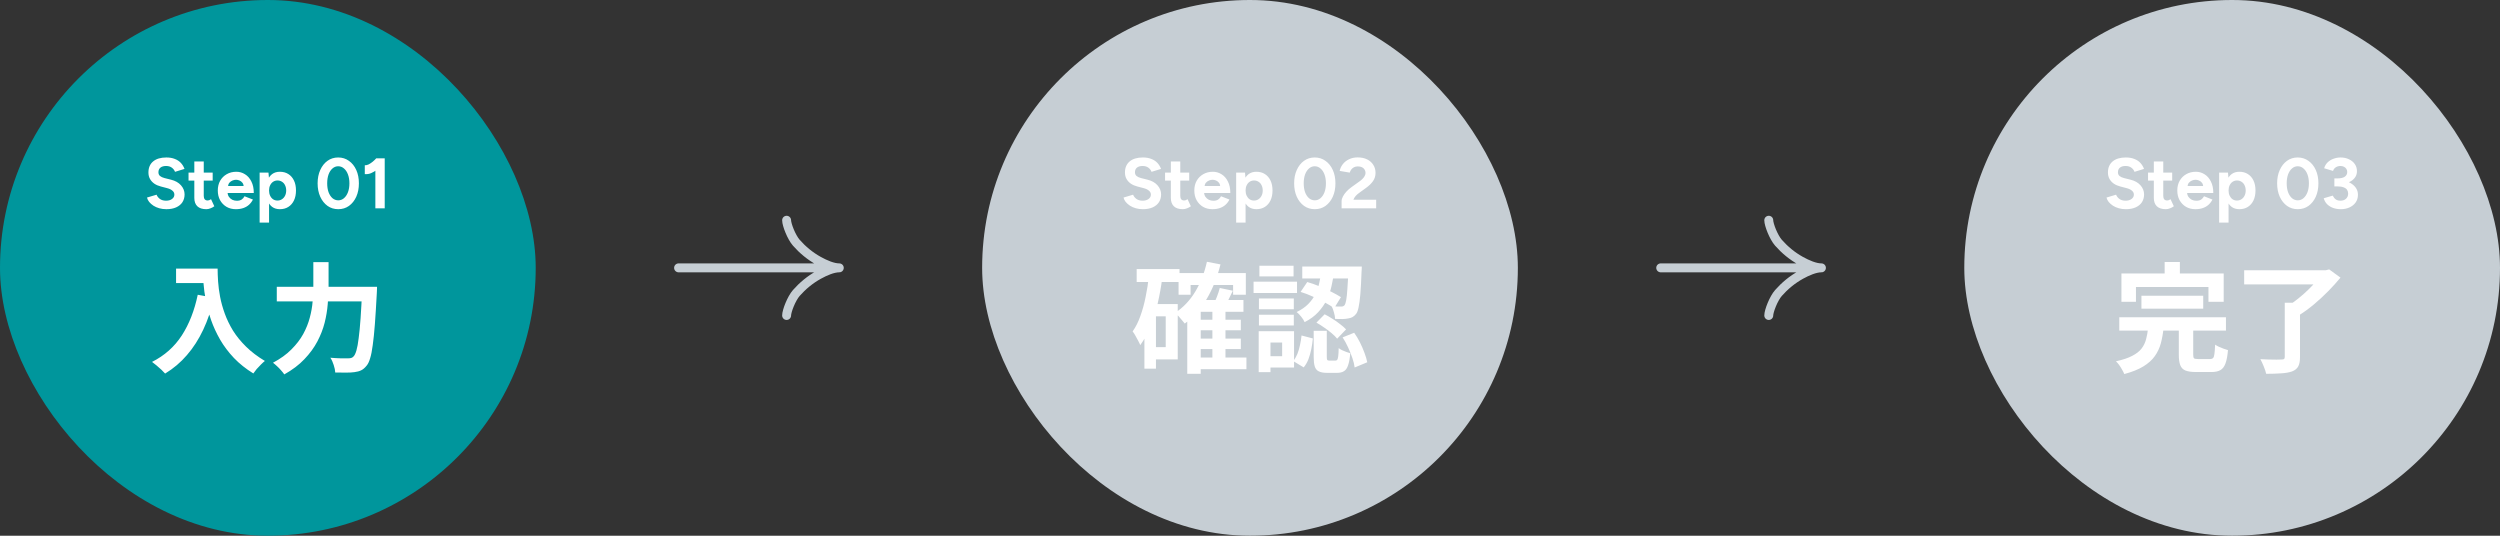 <svg width="420" height="90" viewBox="0 0 420 90" fill="none" xmlns="http://www.w3.org/2000/svg">
<rect x="0" y="0" width="420" height="90" fill="#333333" stroke="none"/>
<rect width="90" height="90" rx="45" fill="#00969C"/>
<path d="M27.949 35.144C27.525 35.144 27.129 35.092 26.761 34.988C26.393 34.884 26.065 34.74 25.777 34.556C25.489 34.364 25.249 34.152 25.057 33.92C24.873 33.688 24.753 33.444 24.697 33.188L26.305 32.708C26.409 32.98 26.593 33.216 26.857 33.416C27.121 33.608 27.453 33.708 27.853 33.716C28.277 33.724 28.621 33.632 28.885 33.44C29.157 33.248 29.293 33 29.293 32.696C29.293 32.432 29.185 32.212 28.969 32.036C28.761 31.852 28.473 31.712 28.105 31.616L27.013 31.328C26.605 31.224 26.245 31.068 25.933 30.86C25.621 30.644 25.377 30.38 25.201 30.068C25.025 29.756 24.937 29.392 24.937 28.976C24.937 28.184 25.197 27.568 25.717 27.128C26.245 26.68 26.989 26.456 27.949 26.456C28.485 26.456 28.953 26.536 29.353 26.696C29.761 26.848 30.101 27.068 30.373 27.356C30.645 27.644 30.853 27.984 30.997 28.376L29.401 28.868C29.305 28.596 29.129 28.364 28.873 28.172C28.617 27.98 28.293 27.884 27.901 27.884C27.501 27.884 27.185 27.976 26.953 28.16C26.729 28.344 26.617 28.604 26.617 28.94C26.617 29.204 26.705 29.412 26.881 29.564C27.065 29.716 27.313 29.832 27.625 29.912L28.729 30.188C29.449 30.364 30.009 30.68 30.409 31.136C30.809 31.592 31.009 32.1 31.009 32.66C31.009 33.156 30.889 33.592 30.649 33.968C30.409 34.336 30.061 34.624 29.605 34.832C29.149 35.04 28.597 35.144 27.949 35.144ZM34.662 35.144C33.998 35.144 33.494 34.98 33.15 34.652C32.814 34.324 32.646 33.856 32.646 33.248L32.646 27.128L34.23 27.128L34.23 32.9C34.23 33.156 34.286 33.352 34.398 33.488C34.51 33.616 34.674 33.68 34.89 33.68C34.97 33.68 35.058 33.664 35.154 33.632C35.25 33.592 35.35 33.536 35.454 33.464L36.006 34.652C35.814 34.796 35.598 34.912 35.358 35C35.126 35.096 34.894 35.144 34.662 35.144ZM31.674 30.344L31.674 29L35.73 29L35.73 30.344L31.674 30.344ZM39.624 35.144C39.032 35.144 38.508 35.012 38.053 34.748C37.596 34.476 37.236 34.104 36.972 33.632C36.717 33.16 36.589 32.616 36.589 32C36.589 31.384 36.721 30.84 36.984 30.368C37.257 29.896 37.624 29.528 38.089 29.264C38.56 28.992 39.1 28.856 39.709 28.856C40.236 28.856 40.721 28.996 41.16 29.276C41.608 29.548 41.965 29.952 42.228 30.488C42.501 31.016 42.636 31.66 42.636 32.42L38.089 32.42L38.233 32.276C38.233 32.572 38.304 32.832 38.449 33.056C38.6 33.272 38.792 33.44 39.025 33.56C39.264 33.672 39.52 33.728 39.792 33.728C40.12 33.728 40.389 33.66 40.596 33.524C40.804 33.38 40.965 33.196 41.077 32.972L42.492 33.524C42.325 33.86 42.105 34.152 41.833 34.4C41.569 34.64 41.252 34.824 40.885 34.952C40.517 35.08 40.096 35.144 39.624 35.144ZM38.316 31.388L38.172 31.244L41.065 31.244L40.932 31.388C40.932 31.1 40.864 30.872 40.728 30.704C40.593 30.528 40.425 30.4 40.224 30.32C40.032 30.24 39.844 30.2 39.66 30.2C39.477 30.2 39.281 30.24 39.072 30.32C38.864 30.4 38.684 30.528 38.532 30.704C38.389 30.872 38.316 31.1 38.316 31.388ZM43.617 37.4L43.617 29L45.105 29L45.201 30.104L45.201 37.4L43.617 37.4ZM47.013 35.144C46.509 35.144 46.081 35.016 45.729 34.76C45.385 34.504 45.121 34.14 44.937 33.668C44.753 33.196 44.661 32.64 44.661 32C44.661 31.352 44.753 30.796 44.937 30.332C45.121 29.86 45.385 29.496 45.729 29.24C46.081 28.984 46.509 28.856 47.013 28.856C47.565 28.856 48.041 28.984 48.441 29.24C48.849 29.496 49.165 29.86 49.389 30.332C49.613 30.796 49.725 31.352 49.725 32C49.725 32.64 49.613 33.196 49.389 33.668C49.165 34.14 48.849 34.504 48.441 34.76C48.041 35.016 47.565 35.144 47.013 35.144ZM46.605 33.692C46.893 33.692 47.145 33.62 47.361 33.476C47.585 33.332 47.761 33.132 47.889 32.876C48.017 32.62 48.081 32.328 48.081 32C48.081 31.672 48.017 31.38 47.889 31.124C47.769 30.868 47.597 30.672 47.373 30.536C47.157 30.392 46.905 30.32 46.617 30.32C46.345 30.32 46.101 30.392 45.885 30.536C45.669 30.68 45.501 30.88 45.381 31.136C45.261 31.384 45.201 31.672 45.201 32C45.201 32.328 45.261 32.62 45.381 32.876C45.501 33.132 45.665 33.332 45.873 33.476C46.089 33.62 46.333 33.692 46.605 33.692ZM56.828 35.144C56.148 35.144 55.547 34.96 55.028 34.592C54.508 34.216 54.099 33.704 53.803 33.056C53.508 32.4 53.359 31.648 53.359 30.8C53.359 29.952 53.508 29.204 53.803 28.556C54.099 27.9 54.504 27.388 55.016 27.02C55.535 26.644 56.136 26.456 56.816 26.456C57.495 26.456 58.096 26.644 58.615 27.02C59.144 27.388 59.556 27.9 59.852 28.556C60.148 29.204 60.295 29.952 60.295 30.8C60.295 31.648 60.148 32.4 59.852 33.056C59.556 33.704 59.148 34.216 58.627 34.592C58.108 34.96 57.508 35.144 56.828 35.144ZM56.828 33.656C57.188 33.656 57.508 33.536 57.788 33.296C58.075 33.048 58.3 32.712 58.459 32.288C58.62 31.856 58.7 31.36 58.7 30.8C58.7 30.24 58.62 29.744 58.459 29.312C58.3 28.88 58.075 28.544 57.788 28.304C57.508 28.056 57.184 27.932 56.816 27.932C56.456 27.932 56.136 28.056 55.855 28.304C55.575 28.544 55.355 28.88 55.196 29.312C55.044 29.744 54.968 30.24 54.968 30.8C54.968 31.36 55.044 31.856 55.196 32.288C55.355 32.712 55.575 33.048 55.855 33.296C56.144 33.536 56.468 33.656 56.828 33.656ZM63.061 35L63.061 27.476L63.217 26.6L64.633 26.6L64.633 35L63.061 35ZM61.285 29.252L61.285 27.764C61.485 27.78 61.701 27.732 61.933 27.62C62.165 27.5 62.393 27.348 62.617 27.164C62.849 26.972 63.049 26.78 63.217 26.588L64.261 27.608C63.973 27.928 63.669 28.22 63.349 28.484C63.029 28.74 62.697 28.94 62.353 29.084C62.017 29.228 61.661 29.284 61.285 29.252Z" fill="white"/>
<path d="M29.58 45.12H35.26V47.56H29.58V45.12ZM34.08 45.12H36.56C36.56 45.76 36.587 46.487 36.64 47.3C36.693 48.1 36.807 48.96 36.98 49.88C37.153 50.787 37.413 51.72 37.76 52.68C38.107 53.64 38.567 54.593 39.14 55.54C39.727 56.473 40.46 57.373 41.34 58.24C42.22 59.107 43.273 59.907 44.5 60.64C44.327 60.773 44.113 60.967 43.86 61.22C43.607 61.473 43.36 61.733 43.12 62C42.893 62.28 42.707 62.527 42.56 62.74C41.307 61.967 40.22 61.1 39.3 60.14C38.38 59.167 37.607 58.14 36.98 57.06C36.353 55.967 35.847 54.867 35.46 53.76C35.073 52.64 34.78 51.553 34.58 50.5C34.38 49.433 34.247 48.44 34.18 47.52C34.113 46.6 34.08 45.8 34.08 45.12ZM33.22 49.52L35.96 50.02C35.507 51.993 34.9 53.787 34.14 55.4C33.38 57.013 32.467 58.433 31.4 59.66C30.347 60.887 29.127 61.92 27.74 62.76C27.593 62.587 27.387 62.373 27.12 62.12C26.853 61.88 26.573 61.633 26.28 61.38C26 61.14 25.753 60.947 25.54 60.8C27.633 59.747 29.3 58.267 30.54 56.36C31.78 54.44 32.673 52.16 33.22 49.52ZM46.5 48.18H61.84V50.64H46.5V48.18ZM60.84 48.18H63.34C63.34 48.18 63.34 48.253 63.34 48.4C63.34 48.547 63.333 48.713 63.32 48.9C63.32 49.073 63.313 49.213 63.3 49.32C63.193 51.32 63.087 53.033 62.98 54.46C62.873 55.873 62.753 57.047 62.62 57.98C62.5 58.913 62.353 59.653 62.18 60.2C62.02 60.747 61.827 61.153 61.6 61.42C61.293 61.807 60.98 62.073 60.66 62.22C60.353 62.367 59.98 62.467 59.54 62.52C59.18 62.573 58.707 62.6 58.12 62.6C57.533 62.6 56.933 62.593 56.32 62.58C56.307 62.22 56.22 61.8 56.06 61.32C55.913 60.84 55.727 60.433 55.5 60.1C56.14 60.153 56.727 60.187 57.26 60.2C57.807 60.2 58.213 60.2 58.48 60.2C58.68 60.2 58.853 60.18 59 60.14C59.147 60.1 59.28 60.013 59.4 59.88C59.573 59.707 59.733 59.373 59.88 58.88C60.027 58.373 60.153 57.673 60.26 56.78C60.38 55.887 60.487 54.773 60.58 53.44C60.673 52.093 60.76 50.5 60.84 48.66V48.18ZM52.64 44.04H55.2V48.18C55.2 49.087 55.153 50.053 55.06 51.08C54.98 52.107 54.807 53.153 54.54 54.22C54.273 55.273 53.867 56.32 53.32 57.36C52.773 58.4 52.047 59.393 51.14 60.34C50.247 61.287 49.12 62.14 47.76 62.9C47.627 62.7 47.447 62.473 47.22 62.22C47.007 61.967 46.773 61.727 46.52 61.5C46.28 61.273 46.06 61.087 45.86 60.94C47.113 60.273 48.147 59.527 48.96 58.7C49.787 57.873 50.447 57.013 50.94 56.12C51.433 55.213 51.8 54.3 52.04 53.38C52.293 52.447 52.453 51.54 52.52 50.66C52.6 49.767 52.64 48.94 52.64 48.18V44.04Z" fill="white"/>
<path d="M132.151 37C132.151 37.742 132.962 39.85 133.783 40.78C134.838 41.98 136.099 43.027 137.545 43.826C138.629 44.425 139.943 45 141 45M141 45C139.943 45 138.627 45.575 137.545 46.174C136.099 46.974 134.838 48.021 133.783 49.219C132.962 50.15 132.151 52.26 132.151 53M141 45L114 45" stroke="#C6CED4" stroke-width="1.5" stroke-linecap="round" stroke-linejoin="round"/>
<rect x="165" width="90" height="90" rx="45" fill="#C6CED4"/>
<path d="M192.005 35.144C191.581 35.144 191.185 35.092 190.817 34.988C190.449 34.884 190.121 34.74 189.833 34.556C189.545 34.364 189.305 34.152 189.113 33.92C188.929 33.688 188.809 33.444 188.753 33.188L190.361 32.708C190.465 32.98 190.649 33.216 190.913 33.416C191.177 33.608 191.509 33.708 191.909 33.716C192.333 33.724 192.677 33.632 192.941 33.44C193.213 33.248 193.349 33 193.349 32.696C193.349 32.432 193.241 32.212 193.025 32.036C192.817 31.852 192.529 31.712 192.161 31.616L191.069 31.328C190.661 31.224 190.301 31.068 189.989 30.86C189.677 30.644 189.433 30.38 189.257 30.068C189.081 29.756 188.993 29.392 188.993 28.976C188.993 28.184 189.253 27.568 189.773 27.128C190.301 26.68 191.045 26.456 192.005 26.456C192.541 26.456 193.009 26.536 193.409 26.696C193.817 26.848 194.157 27.068 194.429 27.356C194.701 27.644 194.909 27.984 195.053 28.376L193.457 28.868C193.361 28.596 193.185 28.364 192.929 28.172C192.673 27.98 192.349 27.884 191.957 27.884C191.557 27.884 191.241 27.976 191.009 28.16C190.785 28.344 190.673 28.604 190.673 28.94C190.673 29.204 190.761 29.412 190.937 29.564C191.121 29.716 191.369 29.832 191.681 29.912L192.785 30.188C193.505 30.364 194.065 30.68 194.465 31.136C194.865 31.592 195.065 32.1 195.065 32.66C195.065 33.156 194.945 33.592 194.705 33.968C194.465 34.336 194.117 34.624 193.661 34.832C193.205 35.04 192.653 35.144 192.005 35.144ZM198.718 35.144C198.054 35.144 197.55 34.98 197.206 34.652C196.87 34.324 196.702 33.856 196.702 33.248L196.702 27.128L198.286 27.128L198.286 32.9C198.286 33.156 198.342 33.352 198.454 33.488C198.566 33.616 198.73 33.68 198.946 33.68C199.026 33.68 199.114 33.664 199.21 33.632C199.306 33.592 199.406 33.536 199.51 33.464L200.062 34.652C199.87 34.796 199.654 34.912 199.414 35C199.182 35.096 198.95 35.144 198.718 35.144ZM195.73 30.344L195.73 29L199.786 29L199.786 30.344L195.73 30.344ZM203.681 35.144C203.089 35.144 202.565 35.012 202.109 34.748C201.653 34.476 201.293 34.104 201.029 33.632C200.773 33.16 200.645 32.616 200.645 32C200.645 31.384 200.777 30.84 201.041 30.368C201.313 29.896 201.681 29.528 202.145 29.264C202.617 28.992 203.157 28.856 203.765 28.856C204.293 28.856 204.777 28.996 205.217 29.276C205.665 29.548 206.021 29.952 206.285 30.488C206.557 31.016 206.693 31.66 206.693 32.42L202.145 32.42L202.289 32.276C202.289 32.572 202.361 32.832 202.505 33.056C202.657 33.272 202.849 33.44 203.081 33.56C203.321 33.672 203.577 33.728 203.849 33.728C204.177 33.728 204.445 33.66 204.653 33.524C204.861 33.38 205.021 33.196 205.133 32.972L206.549 33.524C206.381 33.86 206.161 34.152 205.889 34.4C205.625 34.64 205.309 34.824 204.941 34.952C204.573 35.08 204.153 35.144 203.681 35.144ZM202.373 31.388L202.229 31.244L205.121 31.244L204.989 31.388C204.989 31.1 204.921 30.872 204.785 30.704C204.649 30.528 204.481 30.4 204.281 30.32C204.089 30.24 203.901 30.2 203.717 30.2C203.533 30.2 203.337 30.24 203.129 30.32C202.921 30.4 202.741 30.528 202.589 30.704C202.445 30.872 202.373 31.1 202.373 31.388ZM207.674 37.4L207.674 29L209.162 29L209.258 30.104L209.258 37.4L207.674 37.4ZM211.07 35.144C210.566 35.144 210.138 35.016 209.786 34.76C209.442 34.504 209.178 34.14 208.994 33.668C208.81 33.196 208.718 32.64 208.718 32C208.718 31.352 208.81 30.796 208.994 30.332C209.178 29.86 209.442 29.496 209.786 29.24C210.138 28.984 210.566 28.856 211.07 28.856C211.622 28.856 212.098 28.984 212.498 29.24C212.906 29.496 213.222 29.86 213.446 30.332C213.67 30.796 213.782 31.352 213.782 32C213.782 32.64 213.67 33.196 213.446 33.668C213.222 34.14 212.906 34.504 212.498 34.76C212.098 35.016 211.622 35.144 211.07 35.144ZM210.662 33.692C210.95 33.692 211.202 33.62 211.418 33.476C211.642 33.332 211.818 33.132 211.946 32.876C212.074 32.62 212.138 32.328 212.138 32C212.138 31.672 212.074 31.38 211.946 31.124C211.826 30.868 211.654 30.672 211.43 30.536C211.214 30.392 210.962 30.32 210.674 30.32C210.402 30.32 210.158 30.392 209.942 30.536C209.726 30.68 209.558 30.88 209.438 31.136C209.318 31.384 209.258 31.672 209.258 32C209.258 32.328 209.318 32.62 209.438 32.876C209.558 33.132 209.722 33.332 209.93 33.476C210.146 33.62 210.39 33.692 210.662 33.692ZM220.884 35.144C220.204 35.144 219.604 34.96 219.084 34.592C218.564 34.216 218.156 33.704 217.86 33.056C217.564 32.4 217.416 31.648 217.416 30.8C217.416 29.952 217.564 29.204 217.86 28.556C218.156 27.9 218.56 27.388 219.072 27.02C219.592 26.644 220.192 26.456 220.872 26.456C221.552 26.456 222.152 26.644 222.672 27.02C223.2 27.388 223.612 27.9 223.908 28.556C224.204 29.204 224.352 29.952 224.352 30.8C224.352 31.648 224.204 32.4 223.908 33.056C223.612 33.704 223.204 34.216 222.684 34.592C222.164 34.96 221.564 35.144 220.884 35.144ZM220.884 33.656C221.244 33.656 221.564 33.536 221.844 33.296C222.132 33.048 222.356 32.712 222.516 32.288C222.676 31.856 222.756 31.36 222.756 30.8C222.756 30.24 222.676 29.744 222.516 29.312C222.356 28.88 222.132 28.544 221.844 28.304C221.564 28.056 221.24 27.932 220.872 27.932C220.512 27.932 220.192 28.056 219.912 28.304C219.632 28.544 219.412 28.88 219.252 29.312C219.1 29.744 219.024 30.24 219.024 30.8C219.024 31.36 219.1 31.856 219.252 32.288C219.412 32.712 219.632 33.048 219.912 33.296C220.2 33.536 220.524 33.656 220.884 33.656ZM225.389 35L225.389 33.788C225.389 33.556 225.461 33.3 225.605 33.02C225.749 32.74 225.949 32.46 226.205 32.18C226.461 31.9 226.761 31.64 227.105 31.4L228.377 30.488C228.553 30.368 228.717 30.232 228.869 30.08C229.029 29.928 229.157 29.764 229.253 29.588C229.357 29.404 229.409 29.228 229.409 29.06C229.409 28.852 229.357 28.664 229.253 28.496C229.157 28.328 229.013 28.196 228.821 28.1C228.629 28.004 228.393 27.956 228.113 27.956C227.873 27.956 227.657 28.004 227.465 28.1C227.281 28.196 227.129 28.324 227.009 28.484C226.889 28.644 226.805 28.816 226.757 29L225.065 28.712C225.145 28.312 225.317 27.94 225.581 27.596C225.845 27.252 226.189 26.976 226.613 26.768C227.045 26.552 227.533 26.444 228.077 26.444C228.701 26.444 229.237 26.556 229.685 26.78C230.133 27.004 230.477 27.312 230.717 27.704C230.965 28.088 231.089 28.536 231.089 29.048C231.089 29.568 230.945 30.032 230.657 30.44C230.377 30.84 229.989 31.216 229.493 31.568L228.353 32.396C228.121 32.556 227.921 32.732 227.753 32.924C227.585 33.116 227.457 33.328 227.369 33.56L231.197 33.56L231.197 35L225.389 35Z" fill="white"/>
<path d="M200.98 53.72H208.46V55.48H200.98V53.72ZM200.98 56.88H208.46V58.64H200.98V56.88ZM200.94 60.06H209.4V62.02H200.94V60.06ZM198 45.88H209.3V49.52H207.16V47.88H200.02V49.52H198V45.88ZM203.68 52.04H205.88V61H203.68V52.04ZM201.72 50.4H208.9V52.38H201.72V62.8H199.46V52.48L201.5 50.4H201.72ZM202.76 43.98L205.04 44.42C204.507 46.58 203.74 48.507 202.74 50.2C201.74 51.893 200.507 53.28 199.04 54.36C198.933 54.213 198.78 54.027 198.58 53.8C198.393 53.56 198.193 53.327 197.98 53.1C197.767 52.873 197.58 52.693 197.42 52.56C198.78 51.667 199.907 50.48 200.8 49C201.693 47.52 202.347 45.847 202.76 43.98ZM204.92 48.38L207.12 48.84C206.867 49.387 206.607 49.92 206.34 50.44C206.087 50.947 205.853 51.387 205.64 51.76L203.84 51.3C204.027 50.887 204.227 50.407 204.44 49.86C204.653 49.313 204.813 48.82 204.92 48.38ZM190.96 45.2H198.16V47.38H190.96V45.2ZM193.2 51.08H197.86V60.38H193.2V58.32H195.84V53.14H193.2V51.08ZM193.02 46.36L195.26 46.7C195.073 48.14 194.82 49.553 194.5 50.94C194.18 52.313 193.773 53.607 193.28 54.82C192.8 56.02 192.227 57.073 191.56 57.98C191.493 57.793 191.38 57.553 191.22 57.26C191.073 56.967 190.913 56.673 190.74 56.38C190.58 56.087 190.427 55.853 190.28 55.68C190.8 54.947 191.233 54.087 191.58 53.1C191.94 52.113 192.233 51.047 192.46 49.9C192.7 48.753 192.887 47.573 193.02 46.36ZM192.26 51.08H194.2V61.94H192.26V51.08ZM221.96 45.62H224.12C224.027 46.42 223.887 47.227 223.7 48.04C223.527 48.84 223.26 49.613 222.9 50.36C222.54 51.093 222.06 51.787 221.46 52.44C220.873 53.08 220.113 53.64 219.18 54.12C219.06 53.84 218.867 53.533 218.6 53.2C218.333 52.867 218.08 52.607 217.84 52.42C218.64 52.033 219.293 51.58 219.8 51.06C220.307 50.54 220.707 49.98 221 49.38C221.293 48.78 221.507 48.16 221.64 47.52C221.787 46.88 221.893 46.247 221.96 45.62ZM218.5 49.04L219.62 47.38C220.287 47.567 220.967 47.807 221.66 48.1C222.367 48.393 223.033 48.7 223.66 49.02C224.3 49.34 224.84 49.64 225.28 49.92L224.14 51.78C223.713 51.46 223.18 51.133 222.54 50.8C221.913 50.453 221.247 50.127 220.54 49.82C219.847 49.5 219.167 49.24 218.5 49.04ZM226.54 44.78H228.78C228.78 44.78 228.78 44.84 228.78 44.96C228.78 45.067 228.773 45.193 228.76 45.34C228.76 45.473 228.753 45.58 228.74 45.66C228.687 47.18 228.62 48.427 228.54 49.4C228.46 50.36 228.36 51.107 228.24 51.64C228.133 52.16 227.993 52.527 227.82 52.74C227.62 52.993 227.413 53.173 227.2 53.28C227 53.387 226.76 53.46 226.48 53.5C226.24 53.553 225.927 53.587 225.54 53.6C225.153 53.6 224.74 53.593 224.3 53.58C224.287 53.247 224.22 52.88 224.1 52.48C223.993 52.067 223.86 51.713 223.7 51.42C224.047 51.46 224.36 51.487 224.64 51.5C224.92 51.5 225.14 51.5 225.3 51.5C225.553 51.513 225.753 51.433 225.9 51.26C225.993 51.127 226.08 50.853 226.16 50.44C226.24 50.013 226.307 49.373 226.36 48.52C226.427 47.667 226.487 46.54 226.54 45.14V44.78ZM220.7 55.58H222.9V59.94C222.9 60.22 222.927 60.4 222.98 60.48C223.033 60.547 223.153 60.58 223.34 60.58C223.38 60.58 223.447 60.58 223.54 60.58C223.633 60.58 223.733 60.58 223.84 60.58C223.947 60.58 224.047 60.58 224.14 60.58C224.247 60.58 224.32 60.58 224.36 60.58C224.493 60.58 224.593 60.533 224.66 60.44C224.727 60.347 224.78 60.153 224.82 59.86C224.86 59.553 224.887 59.093 224.9 58.48C225.033 58.587 225.213 58.7 225.44 58.82C225.68 58.927 225.92 59.027 226.16 59.12C226.413 59.2 226.64 59.273 226.84 59.34C226.773 60.207 226.653 60.88 226.48 61.36C226.32 61.853 226.087 62.187 225.78 62.36C225.487 62.547 225.1 62.64 224.62 62.64C224.527 62.64 224.4 62.64 224.24 62.64C224.093 62.64 223.94 62.64 223.78 62.64C223.62 62.64 223.467 62.64 223.32 62.64C223.173 62.64 223.053 62.64 222.96 62.64C222.347 62.64 221.873 62.553 221.54 62.38C221.22 62.22 221 61.947 220.88 61.56C220.76 61.173 220.7 60.647 220.7 59.98V55.58ZM218.66 56.36L220.56 56.86C220.507 57.447 220.42 58.04 220.3 58.64C220.18 59.24 220.02 59.807 219.82 60.34C219.62 60.86 219.353 61.32 219.02 61.72L217.26 60.66C217.54 60.313 217.773 59.913 217.96 59.46C218.147 58.993 218.293 58.493 218.4 57.96C218.52 57.427 218.607 56.893 218.66 56.36ZM221.16 54.2L222.54 52.8C222.967 53.013 223.407 53.267 223.86 53.56C224.313 53.84 224.74 54.14 225.14 54.46C225.553 54.767 225.887 55.06 226.14 55.34L224.64 56.9C224.413 56.607 224.107 56.3 223.72 55.98C223.347 55.66 222.933 55.347 222.48 55.04C222.027 54.72 221.587 54.44 221.16 54.2ZM225.56 56.68L227.5 55.9C227.86 56.407 228.187 56.953 228.48 57.54C228.773 58.127 229.027 58.713 229.24 59.3C229.453 59.873 229.607 60.393 229.7 60.86L227.58 61.74C227.527 61.26 227.4 60.733 227.2 60.16C227 59.573 226.76 58.973 226.48 58.36C226.2 57.747 225.893 57.187 225.56 56.68ZM218.78 44.78H227.56V46.78H218.78V44.78ZM211.5 50.14H217.36V51.96H211.5V50.14ZM211.58 44.64H217.32V46.44H211.58V44.64ZM211.5 52.88H217.36V54.68H211.5V52.88ZM210.6 47.32H217.9V49.22H210.6V47.32ZM212.54 55.64H217.4V61.74H212.54V59.84H215.4V57.54H212.54V55.64ZM211.46 55.64H213.44V62.52H211.46V55.64Z" fill="white"/>
<path d="M297.151 37C297.151 37.742 297.962 39.85 298.783 40.78C299.838 41.98 301.099 43.027 302.545 43.826C303.629 44.425 304.943 45 306 45M306 45C304.943 45 303.627 45.575 302.545 46.174C301.099 46.974 299.838 48.021 298.783 49.219C297.962 50.15 297.151 52.26 297.151 53M306 45L279 45" stroke="#C6CED4" stroke-width="1.5" stroke-linecap="round" stroke-linejoin="round"/>
<rect x="330" width="90" height="90" rx="45" fill="#C6CED4"/>
<path d="M357.146 35.144C356.722 35.144 356.326 35.092 355.958 34.988C355.59 34.884 355.262 34.74 354.974 34.556C354.686 34.364 354.446 34.152 354.254 33.92C354.07 33.688 353.95 33.444 353.894 33.188L355.502 32.708C355.606 32.98 355.79 33.216 356.054 33.416C356.318 33.608 356.65 33.708 357.05 33.716C357.474 33.724 357.818 33.632 358.082 33.44C358.354 33.248 358.49 33 358.49 32.696C358.49 32.432 358.382 32.212 358.166 32.036C357.958 31.852 357.67 31.712 357.302 31.616L356.21 31.328C355.802 31.224 355.442 31.068 355.13 30.86C354.818 30.644 354.574 30.38 354.398 30.068C354.222 29.756 354.134 29.392 354.134 28.976C354.134 28.184 354.394 27.568 354.914 27.128C355.442 26.68 356.186 26.456 357.146 26.456C357.682 26.456 358.15 26.536 358.55 26.696C358.958 26.848 359.298 27.068 359.57 27.356C359.842 27.644 360.05 27.984 360.194 28.376L358.598 28.868C358.502 28.596 358.326 28.364 358.07 28.172C357.814 27.98 357.49 27.884 357.098 27.884C356.698 27.884 356.382 27.976 356.15 28.16C355.926 28.344 355.814 28.604 355.814 28.94C355.814 29.204 355.902 29.412 356.078 29.564C356.262 29.716 356.51 29.832 356.822 29.912L357.926 30.188C358.646 30.364 359.206 30.68 359.606 31.136C360.006 31.592 360.206 32.1 360.206 32.66C360.206 33.156 360.086 33.592 359.846 33.968C359.606 34.336 359.258 34.624 358.802 34.832C358.346 35.04 357.794 35.144 357.146 35.144ZM363.859 35.144C363.195 35.144 362.691 34.98 362.347 34.652C362.011 34.324 361.843 33.856 361.843 33.248L361.843 27.128L363.427 27.128L363.427 32.9C363.427 33.156 363.483 33.352 363.595 33.488C363.707 33.616 363.871 33.68 364.087 33.68C364.167 33.68 364.255 33.664 364.351 33.632C364.447 33.592 364.547 33.536 364.651 33.464L365.203 34.652C365.011 34.796 364.795 34.912 364.555 35C364.323 35.096 364.091 35.144 363.859 35.144ZM360.871 30.344L360.871 29L364.927 29L364.927 30.344L360.871 30.344ZM368.822 35.144C368.23 35.144 367.706 35.012 367.25 34.748C366.794 34.476 366.434 34.104 366.17 33.632C365.914 33.16 365.786 32.616 365.786 32C365.786 31.384 365.918 30.84 366.182 30.368C366.454 29.896 366.822 29.528 367.286 29.264C367.758 28.992 368.298 28.856 368.906 28.856C369.434 28.856 369.918 28.996 370.358 29.276C370.806 29.548 371.162 29.952 371.426 30.488C371.698 31.016 371.834 31.66 371.834 32.42L367.286 32.42L367.43 32.276C367.43 32.572 367.502 32.832 367.646 33.056C367.798 33.272 367.99 33.44 368.222 33.56C368.462 33.672 368.718 33.728 368.99 33.728C369.318 33.728 369.586 33.66 369.794 33.524C370.002 33.38 370.162 33.196 370.274 32.972L371.69 33.524C371.522 33.86 371.302 34.152 371.03 34.4C370.766 34.64 370.45 34.824 370.082 34.952C369.714 35.08 369.294 35.144 368.822 35.144ZM367.514 31.388L367.37 31.244L370.262 31.244L370.13 31.388C370.13 31.1 370.062 30.872 369.926 30.704C369.79 30.528 369.622 30.4 369.422 30.32C369.23 30.24 369.042 30.2 368.858 30.2C368.674 30.2 368.478 30.24 368.27 30.32C368.062 30.4 367.882 30.528 367.73 30.704C367.586 30.872 367.514 31.1 367.514 31.388ZM372.814 37.4L372.814 29L374.302 29L374.398 30.104L374.398 37.4L372.814 37.4ZM376.21 35.144C375.706 35.144 375.278 35.016 374.926 34.76C374.582 34.504 374.318 34.14 374.134 33.668C373.95 33.196 373.858 32.64 373.858 32C373.858 31.352 373.95 30.796 374.134 30.332C374.318 29.86 374.582 29.496 374.926 29.24C375.278 28.984 375.706 28.856 376.21 28.856C376.762 28.856 377.238 28.984 377.638 29.24C378.046 29.496 378.362 29.86 378.586 30.332C378.81 30.796 378.922 31.352 378.922 32C378.922 32.64 378.81 33.196 378.586 33.668C378.362 34.14 378.046 34.504 377.638 34.76C377.238 35.016 376.762 35.144 376.21 35.144ZM375.802 33.692C376.09 33.692 376.342 33.62 376.558 33.476C376.782 33.332 376.958 33.132 377.086 32.876C377.214 32.62 377.278 32.328 377.278 32C377.278 31.672 377.214 31.38 377.086 31.124C376.966 30.868 376.794 30.672 376.57 30.536C376.354 30.392 376.102 30.32 375.814 30.32C375.542 30.32 375.298 30.392 375.082 30.536C374.866 30.68 374.698 30.88 374.578 31.136C374.458 31.384 374.398 31.672 374.398 32C374.398 32.328 374.458 32.62 374.578 32.876C374.698 33.132 374.862 33.332 375.07 33.476C375.286 33.62 375.53 33.692 375.802 33.692ZM386.025 35.144C385.345 35.144 384.745 34.96 384.225 34.592C383.705 34.216 383.297 33.704 383.001 33.056C382.705 32.4 382.557 31.648 382.557 30.8C382.557 29.952 382.705 29.204 383.001 28.556C383.297 27.9 383.701 27.388 384.213 27.02C384.733 26.644 385.333 26.456 386.013 26.456C386.693 26.456 387.293 26.644 387.813 27.02C388.341 27.388 388.753 27.9 389.049 28.556C389.345 29.204 389.493 29.952 389.493 30.8C389.493 31.648 389.345 32.4 389.049 33.056C388.753 33.704 388.345 34.216 387.825 34.592C387.305 34.96 386.705 35.144 386.025 35.144ZM386.025 33.656C386.385 33.656 386.705 33.536 386.985 33.296C387.273 33.048 387.497 32.712 387.657 32.288C387.817 31.856 387.897 31.36 387.897 30.8C387.897 30.24 387.817 29.744 387.657 29.312C387.497 28.88 387.273 28.544 386.985 28.304C386.705 28.056 386.381 27.932 386.013 27.932C385.653 27.932 385.333 28.056 385.053 28.304C384.773 28.544 384.553 28.88 384.393 29.312C384.241 29.744 384.165 30.24 384.165 30.8C384.165 31.36 384.241 31.856 384.393 32.288C384.553 32.712 384.773 33.048 385.053 33.296C385.341 33.536 385.665 33.656 386.025 33.656ZM393.29 35.144C392.794 35.144 392.346 35.072 391.946 34.928C391.546 34.776 391.21 34.564 390.938 34.292C390.674 34.012 390.49 33.684 390.386 33.308L391.898 32.864C391.954 32.96 392.03 33.08 392.126 33.224C392.222 33.36 392.354 33.476 392.522 33.572C392.69 33.668 392.91 33.716 393.182 33.716C393.582 33.716 393.898 33.608 394.13 33.392C394.37 33.168 394.49 32.88 394.49 32.528C394.49 32.288 394.43 32.076 394.31 31.892C394.19 31.708 393.994 31.568 393.722 31.472C393.458 31.368 393.11 31.316 392.678 31.316L392.174 31.316L392.174 30.2L392.618 30.2C393.098 30.2 393.55 30.26 393.974 30.38C394.398 30.492 394.77 30.66 395.09 30.884C395.418 31.1 395.674 31.364 395.858 31.676C396.042 31.98 396.134 32.328 396.134 32.72C396.134 33.224 396.002 33.66 395.738 34.028C395.474 34.388 395.126 34.664 394.694 34.856C394.262 35.048 393.794 35.144 393.29 35.144ZM392.174 31.016L392.174 29.972L392.678 29.972C393.238 29.972 393.654 29.876 393.926 29.684C394.198 29.492 394.334 29.228 394.334 28.892C394.334 28.7 394.286 28.528 394.19 28.376C394.094 28.224 393.958 28.104 393.782 28.016C393.606 27.928 393.402 27.884 393.17 27.884C393.018 27.884 392.862 27.912 392.702 27.968C392.542 28.016 392.394 28.1 392.258 28.22C392.13 28.332 392.026 28.496 391.946 28.712L390.458 28.268C390.57 27.876 390.762 27.548 391.034 27.284C391.314 27.012 391.646 26.808 392.03 26.672C392.414 26.528 392.81 26.456 393.218 26.456C393.738 26.456 394.206 26.556 394.622 26.756C395.038 26.948 395.366 27.216 395.606 27.56C395.846 27.904 395.966 28.3 395.966 28.748C395.966 29.132 395.874 29.464 395.69 29.744C395.506 30.024 395.254 30.26 394.934 30.452C394.622 30.644 394.266 30.788 393.866 30.884C393.466 30.972 393.05 31.016 392.618 31.016L392.174 31.016Z" fill="white"/>
<path d="M359.76 49.68H370.14V51.86H359.76V49.68ZM356.04 53.3H373.96V55.54H356.04V53.3ZM360.88 55.1H363.48C363.387 56.02 363.233 56.88 363.02 57.68C362.807 58.467 362.467 59.187 362 59.84C361.547 60.48 360.907 61.053 360.08 61.56C359.253 62.067 358.187 62.493 356.88 62.84C356.8 62.627 356.68 62.387 356.52 62.12C356.373 61.853 356.207 61.587 356.02 61.32C355.833 61.067 355.653 60.86 355.48 60.7C356.627 60.447 357.54 60.14 358.22 59.78C358.913 59.42 359.433 59.013 359.78 58.56C360.14 58.093 360.393 57.573 360.54 57C360.7 56.413 360.813 55.78 360.88 55.1ZM366.04 54.7H368.46V59.58C368.46 59.9 368.507 60.107 368.6 60.2C368.707 60.28 368.94 60.32 369.3 60.32C369.38 60.32 369.507 60.32 369.68 60.32C369.853 60.32 370.047 60.32 370.26 60.32C370.473 60.32 370.673 60.32 370.86 60.32C371.047 60.32 371.193 60.32 371.3 60.32C371.513 60.32 371.673 60.267 371.78 60.16C371.9 60.053 371.98 59.827 372.02 59.48C372.073 59.12 372.113 58.593 372.14 57.9C372.313 58.02 372.527 58.14 372.78 58.26C373.033 58.38 373.293 58.487 373.56 58.58C373.84 58.673 374.087 58.753 374.3 58.82C374.22 59.78 374.08 60.527 373.88 61.06C373.68 61.607 373.393 61.98 373.02 62.18C372.66 62.393 372.16 62.5 371.52 62.5C371.4 62.5 371.22 62.5 370.98 62.5C370.753 62.5 370.5 62.5 370.22 62.5C369.953 62.5 369.7 62.5 369.46 62.5C369.233 62.5 369.06 62.5 368.94 62.5C368.167 62.5 367.567 62.413 367.14 62.24C366.727 62.067 366.44 61.767 366.28 61.34C366.12 60.913 366.04 60.34 366.04 59.62V54.7ZM363.66 44.02H366.22V47.66H363.66V44.02ZM356.4 45.94H373.58V50.7H371.02V48.22H358.84V50.7H356.4V45.94ZM383.84 50.86H386.4V60C386.4 60.68 386.3 61.2 386.1 61.56C385.9 61.933 385.553 62.213 385.06 62.4C384.567 62.573 383.96 62.68 383.24 62.72C382.52 62.773 381.68 62.8 380.72 62.8C380.64 62.44 380.5 62.02 380.3 61.54C380.113 61.073 379.927 60.673 379.74 60.34C380.207 60.367 380.68 60.387 381.16 60.4C381.653 60.413 382.087 60.42 382.46 60.42C382.847 60.407 383.113 60.4 383.26 60.4C383.487 60.4 383.64 60.373 383.72 60.32C383.8 60.253 383.84 60.127 383.84 59.94V50.86ZM377.02 45.4H390.98V47.78H377.02V45.4ZM390.08 45.4H390.74L391.3 45.26L393.2 46.64C392.6 47.373 391.92 48.127 391.16 48.9C390.4 49.673 389.6 50.413 388.76 51.12C387.933 51.813 387.113 52.413 386.3 52.92C386.18 52.747 386.02 52.56 385.82 52.36C385.62 52.147 385.413 51.94 385.2 51.74C385 51.527 384.813 51.353 384.64 51.22C385.16 50.887 385.687 50.5 386.22 50.06C386.767 49.62 387.287 49.16 387.78 48.68C388.273 48.2 388.72 47.727 389.12 47.26C389.52 46.793 389.84 46.373 390.08 46V45.4Z" fill="white"/>
</svg>
